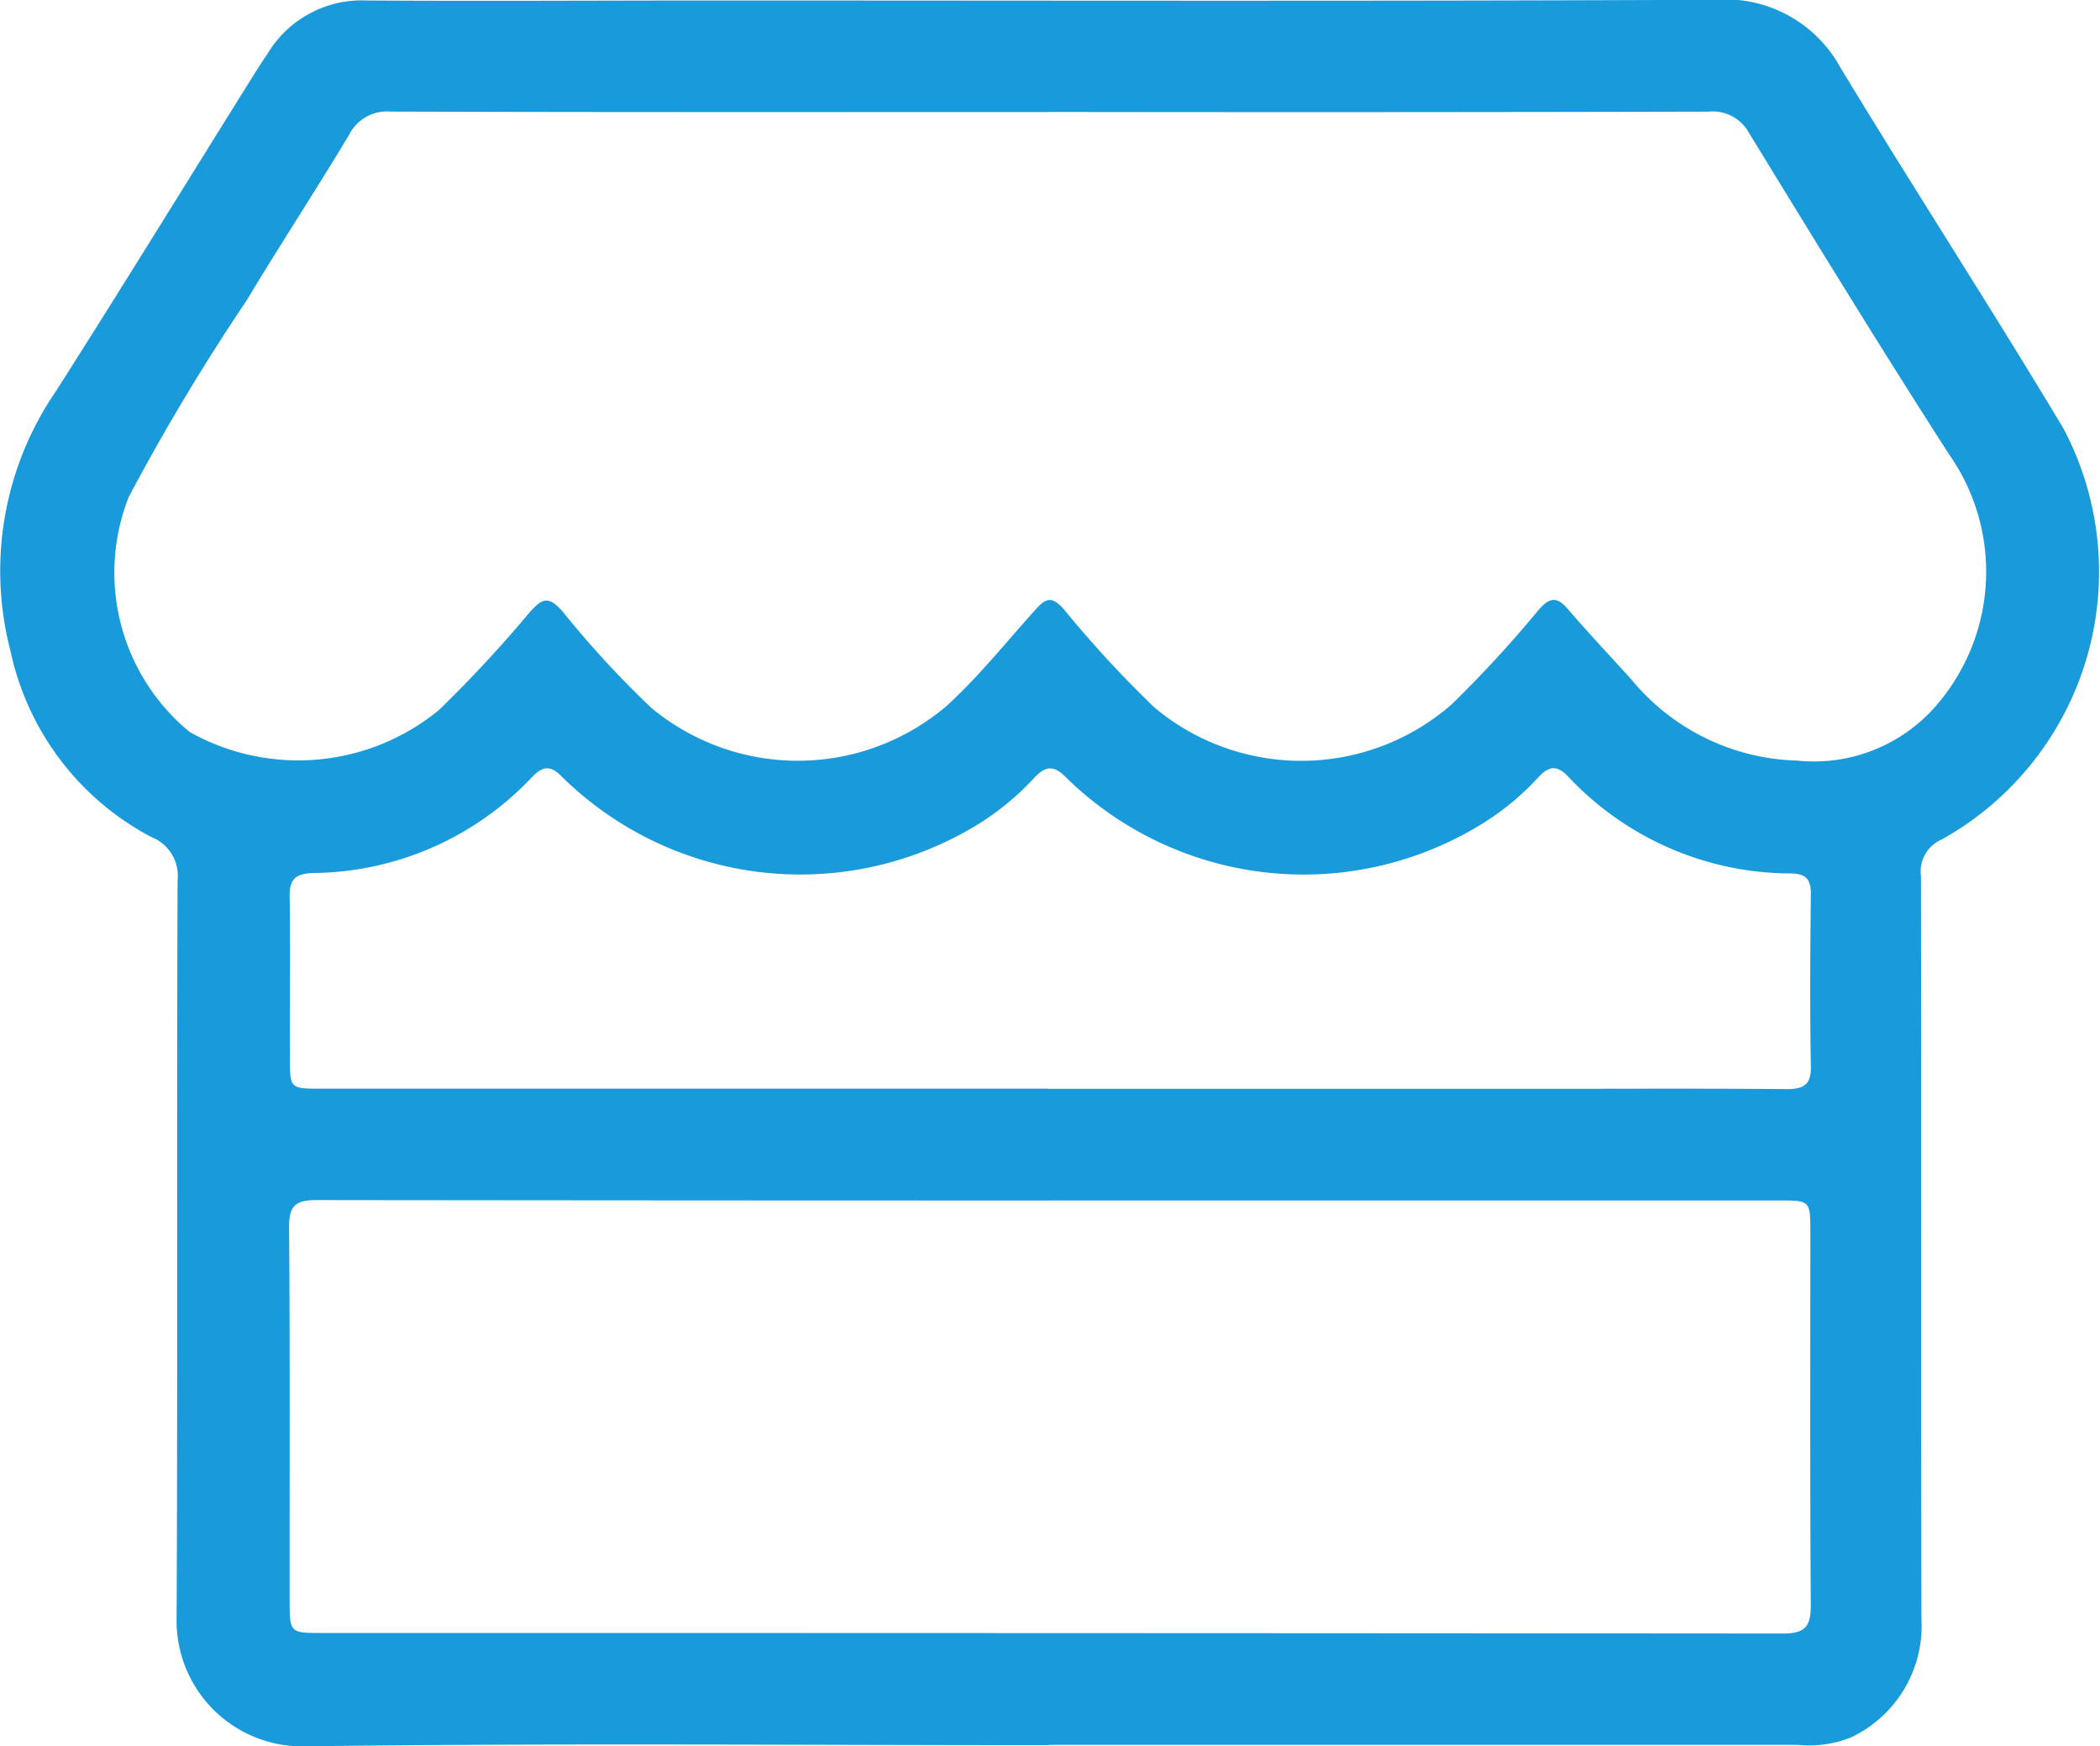 <svg xmlns="http://www.w3.org/2000/svg" width="34.636" height="28.796" viewBox="0 0 34.636 28.796">
  <path id="Trazado_7141" data-name="Trazado 7141" d="M555.848,891.538c-4.087,0-8.176-.036-12.265.019a2.072,2.072,0,0,1-2.124-2.13c.019-4.051,0-8.1.016-12.151a.687.687,0,0,0-.437-.714,4.537,4.537,0,0,1-2.318-3.062,5.234,5.234,0,0,1,.746-4.284c1.084-1.7,2.142-3.422,3.212-5.134.092-.148.188-.3.284-.44a1.813,1.813,0,0,1,1.632-.872c1.907.012,3.814,0,5.721,0,5.509,0,11.019.014,16.527-.012a2.162,2.162,0,0,1,2.062,1.124c1.207,1.992,2.478,3.948,3.675,5.945a5.051,5.051,0,0,1-2,6.773.579.579,0,0,0-.35.616c.007,4.077,0,8.151.007,12.228a2.032,2.032,0,0,1-1.166,1.968,1.859,1.859,0,0,1-.88.12q-6.17,0-12.339,0m.019-26.923c-3.626,0-7.254.005-10.881-.007a.7.7,0,0,0-.687.386c-.552.919-1.14,1.816-1.693,2.735a35.99,35.99,0,0,0-1.94,3.234,3.4,3.4,0,0,0,1.006,3.875,3.657,3.657,0,0,0,4.11-.362,21.183,21.183,0,0,0,1.5-1.616c.207-.233.313-.266.539-.01a16.247,16.247,0,0,0,1.467,1.592,3.783,3.783,0,0,0,4.872-.038c.536-.491.985-1.056,1.469-1.592.186-.209.284-.193.463.005a18.465,18.465,0,0,0,1.493,1.618,3.772,3.772,0,0,0,4.9-.052,19.778,19.778,0,0,0,1.441-1.566c.205-.231.32-.19.494.014.332.386.684.759,1.026,1.136a3.666,3.666,0,0,0,2.737,1.342,2.666,2.666,0,0,0,2.354-.978,3.367,3.367,0,0,0,.153-4.071c-1.126-1.75-2.213-3.525-3.3-5.3a.683.683,0,0,0-.67-.351q-5.421.013-10.843.005m0,17.949q-6.057,0-12.115-.007c-.334,0-.452.085-.451.438.016,2.069.007,4.137.009,6.206,0,.473.021.494.478.494q12.076,0,24.153.009c.369,0,.459-.12.458-.472-.014-2.043-.007-4.087-.007-6.131,0-.538,0-.538-.524-.538h-12m-.045-1.841h8.223c1.321,0,2.641-.007,3.962.005.289,0,.4-.085.392-.383-.016-.947-.01-1.895,0-2.841,0-.242-.087-.327-.327-.332a5.043,5.043,0,0,1-3.668-1.589c-.2-.214-.334-.179-.512.017a4.388,4.388,0,0,1-1.049.833,5.593,5.593,0,0,1-6.723-.839c-.212-.219-.35-.195-.541.014a4.453,4.453,0,0,1-1.115.87,5.6,5.6,0,0,1-6.657-.894c-.2-.205-.324-.186-.512.012a5.019,5.019,0,0,1-3.6,1.569c-.287.01-.392.1-.386.391.014.886,0,1.77.005,2.655,0,.508,0,.51.513.51h12" transform="translate(-538.546 -862.762)" fill="#199ada"/>
</svg>
